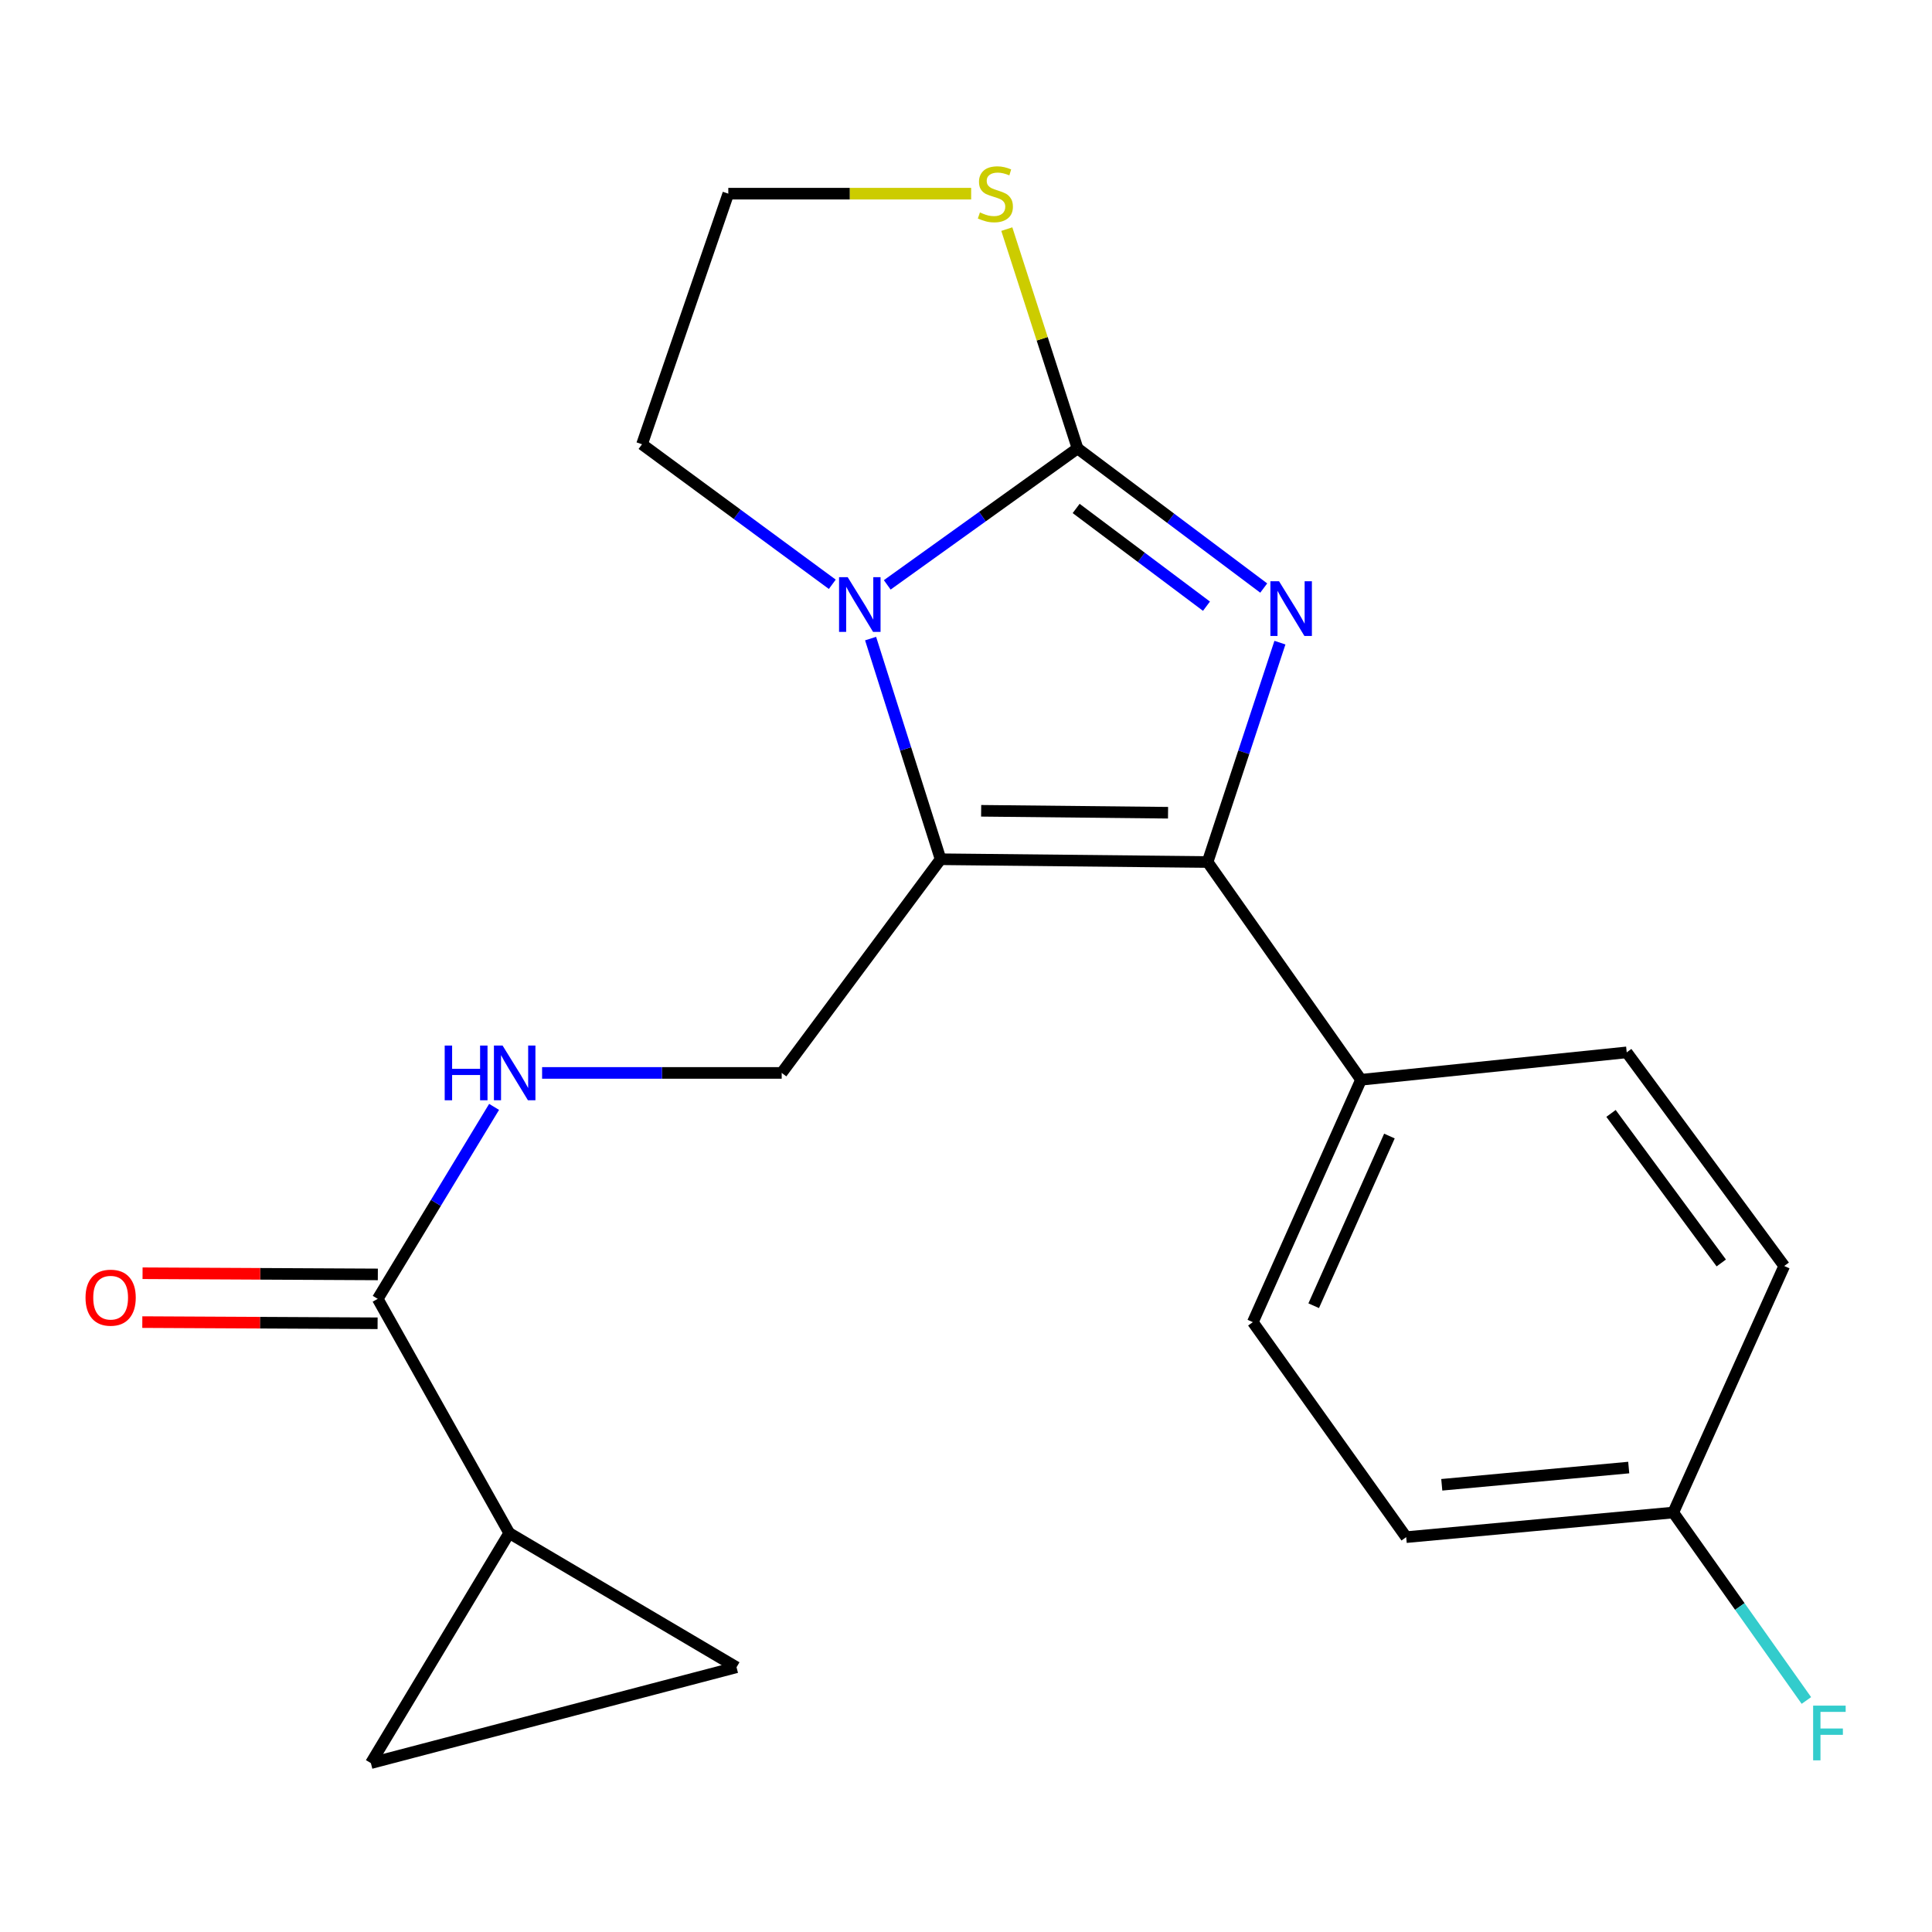 <?xml version='1.0' encoding='iso-8859-1'?>
<svg version='1.1' baseProfile='full'
              xmlns='http://www.w3.org/2000/svg'
                      xmlns:rdkit='http://www.rdkit.org/xml'
                      xmlns:xlink='http://www.w3.org/1999/xlink'
                  xml:space='preserve'
width='1000px' height='1000px' viewBox='0 0 1000 1000'>
<!-- END OF HEADER -->
<rect style='opacity:1.0;fill:#FFFFFF;stroke:none' width='1000' height='1000' x='0' y='0'> </rect>
<path class='bond-0' d='M 654.101,304.374 L 605.92,268.238' style='fill:none;fill-rule:evenodd;stroke:#0000FF;stroke-width:6px;stroke-linecap:butt;stroke-linejoin:miter;stroke-opacity:1' />
<path class='bond-0' d='M 605.92,268.238 L 557.739,232.102' style='fill:none;fill-rule:evenodd;stroke:#000000;stroke-width:6px;stroke-linecap:butt;stroke-linejoin:miter;stroke-opacity:1' />
<path class='bond-0' d='M 624.471,313.767 L 590.744,288.472' style='fill:none;fill-rule:evenodd;stroke:#0000FF;stroke-width:6px;stroke-linecap:butt;stroke-linejoin:miter;stroke-opacity:1' />
<path class='bond-0' d='M 590.744,288.472 L 557.017,263.177' style='fill:none;fill-rule:evenodd;stroke:#000000;stroke-width:6px;stroke-linecap:butt;stroke-linejoin:miter;stroke-opacity:1' />
<path class='bond-2' d='M 662.488,332.633 L 643.767,389.405' style='fill:none;fill-rule:evenodd;stroke:#0000FF;stroke-width:6px;stroke-linecap:butt;stroke-linejoin:miter;stroke-opacity:1' />
<path class='bond-2' d='M 643.767,389.405 L 625.045,446.177' style='fill:none;fill-rule:evenodd;stroke:#000000;stroke-width:6px;stroke-linecap:butt;stroke-linejoin:miter;stroke-opacity:1' />
<path class='bond-3' d='M 557.739,232.102 L 508.489,267.414' style='fill:none;fill-rule:evenodd;stroke:#000000;stroke-width:6px;stroke-linecap:butt;stroke-linejoin:miter;stroke-opacity:1' />
<path class='bond-3' d='M 508.489,267.414 L 459.239,302.726' style='fill:none;fill-rule:evenodd;stroke:#0000FF;stroke-width:6px;stroke-linecap:butt;stroke-linejoin:miter;stroke-opacity:1' />
<path class='bond-7' d='M 557.739,232.102 L 539.43,175.345' style='fill:none;fill-rule:evenodd;stroke:#000000;stroke-width:6px;stroke-linecap:butt;stroke-linejoin:miter;stroke-opacity:1' />
<path class='bond-7' d='M 539.43,175.345 L 521.122,118.587' style='fill:none;fill-rule:evenodd;stroke:#CCCC00;stroke-width:6px;stroke-linecap:butt;stroke-linejoin:miter;stroke-opacity:1' />
<path class='bond-1' d='M 486.849,444.743 L 625.045,446.177' style='fill:none;fill-rule:evenodd;stroke:#000000;stroke-width:6px;stroke-linecap:butt;stroke-linejoin:miter;stroke-opacity:1' />
<path class='bond-1' d='M 507.841,419.667 L 604.578,420.67' style='fill:none;fill-rule:evenodd;stroke:#000000;stroke-width:6px;stroke-linecap:butt;stroke-linejoin:miter;stroke-opacity:1' />
<path class='bond-6' d='M 486.849,444.743 L 404.606,555.343' style='fill:none;fill-rule:evenodd;stroke:#000000;stroke-width:6px;stroke-linecap:butt;stroke-linejoin:miter;stroke-opacity:1' />
<path class='bond-21' d='M 486.849,444.743 L 468.735,387.637' style='fill:none;fill-rule:evenodd;stroke:#000000;stroke-width:6px;stroke-linecap:butt;stroke-linejoin:miter;stroke-opacity:1' />
<path class='bond-21' d='M 468.735,387.637 L 450.62,330.53' style='fill:none;fill-rule:evenodd;stroke:#0000FF;stroke-width:6px;stroke-linecap:butt;stroke-linejoin:miter;stroke-opacity:1' />
<path class='bond-11' d='M 625.045,446.177 L 704.464,558.884' style='fill:none;fill-rule:evenodd;stroke:#000000;stroke-width:6px;stroke-linecap:butt;stroke-linejoin:miter;stroke-opacity:1' />
<path class='bond-15' d='M 430.793,302.433 L 381.552,266.193' style='fill:none;fill-rule:evenodd;stroke:#0000FF;stroke-width:6px;stroke-linecap:butt;stroke-linejoin:miter;stroke-opacity:1' />
<path class='bond-15' d='M 381.552,266.193 L 332.311,229.953' style='fill:none;fill-rule:evenodd;stroke:#000000;stroke-width:6px;stroke-linecap:butt;stroke-linejoin:miter;stroke-opacity:1' />
<path class='bond-4' d='M 263.571,793.515 L 195.506,672.279' style='fill:none;fill-rule:evenodd;stroke:#000000;stroke-width:6px;stroke-linecap:butt;stroke-linejoin:miter;stroke-opacity:1' />
<path class='bond-8' d='M 263.571,793.515 L 191.965,912.587' style='fill:none;fill-rule:evenodd;stroke:#000000;stroke-width:6px;stroke-linecap:butt;stroke-linejoin:miter;stroke-opacity:1' />
<path class='bond-9' d='M 263.571,793.515 L 381.224,862.971' style='fill:none;fill-rule:evenodd;stroke:#000000;stroke-width:6px;stroke-linecap:butt;stroke-linejoin:miter;stroke-opacity:1' />
<path class='bond-5' d='M 195.506,672.279 L 225.622,622.6' style='fill:none;fill-rule:evenodd;stroke:#000000;stroke-width:6px;stroke-linecap:butt;stroke-linejoin:miter;stroke-opacity:1' />
<path class='bond-5' d='M 225.622,622.6 L 255.739,572.921' style='fill:none;fill-rule:evenodd;stroke:#0000FF;stroke-width:6px;stroke-linecap:butt;stroke-linejoin:miter;stroke-opacity:1' />
<path class='bond-12' d='M 195.569,659.633 L 134.678,659.329' style='fill:none;fill-rule:evenodd;stroke:#000000;stroke-width:6px;stroke-linecap:butt;stroke-linejoin:miter;stroke-opacity:1' />
<path class='bond-12' d='M 134.678,659.329 L 73.786,659.026' style='fill:none;fill-rule:evenodd;stroke:#FF0000;stroke-width:6px;stroke-linecap:butt;stroke-linejoin:miter;stroke-opacity:1' />
<path class='bond-12' d='M 195.443,684.925 L 134.552,684.622' style='fill:none;fill-rule:evenodd;stroke:#000000;stroke-width:6px;stroke-linecap:butt;stroke-linejoin:miter;stroke-opacity:1' />
<path class='bond-12' d='M 134.552,684.622 L 73.66,684.319' style='fill:none;fill-rule:evenodd;stroke:#FF0000;stroke-width:6px;stroke-linecap:butt;stroke-linejoin:miter;stroke-opacity:1' />
<path class='bond-10' d='M 404.606,555.343 L 342.598,555.343' style='fill:none;fill-rule:evenodd;stroke:#000000;stroke-width:6px;stroke-linecap:butt;stroke-linejoin:miter;stroke-opacity:1' />
<path class='bond-10' d='M 342.598,555.343 L 280.591,555.343' style='fill:none;fill-rule:evenodd;stroke:#0000FF;stroke-width:6px;stroke-linecap:butt;stroke-linejoin:miter;stroke-opacity:1' />
<path class='bond-17' d='M 502.669,100.243 L 439.818,100.243' style='fill:none;fill-rule:evenodd;stroke:#CCCC00;stroke-width:6px;stroke-linecap:butt;stroke-linejoin:miter;stroke-opacity:1' />
<path class='bond-17' d='M 439.818,100.243 L 376.967,100.243' style='fill:none;fill-rule:evenodd;stroke:#000000;stroke-width:6px;stroke-linecap:butt;stroke-linejoin:miter;stroke-opacity:1' />
<path class='bond-24' d='M 191.965,912.587 L 381.224,862.971' style='fill:none;fill-rule:evenodd;stroke:#000000;stroke-width:6px;stroke-linecap:butt;stroke-linejoin:miter;stroke-opacity:1' />
<path class='bond-13' d='M 704.464,558.884 L 648.469,684.349' style='fill:none;fill-rule:evenodd;stroke:#000000;stroke-width:6px;stroke-linecap:butt;stroke-linejoin:miter;stroke-opacity:1' />
<path class='bond-13' d='M 719.162,588.011 L 679.965,675.837' style='fill:none;fill-rule:evenodd;stroke:#000000;stroke-width:6px;stroke-linecap:butt;stroke-linejoin:miter;stroke-opacity:1' />
<path class='bond-14' d='M 704.464,558.884 L 841.986,544.706' style='fill:none;fill-rule:evenodd;stroke:#000000;stroke-width:6px;stroke-linecap:butt;stroke-linejoin:miter;stroke-opacity:1' />
<path class='bond-19' d='M 648.469,684.349 L 727.846,795.623' style='fill:none;fill-rule:evenodd;stroke:#000000;stroke-width:6px;stroke-linecap:butt;stroke-linejoin:miter;stroke-opacity:1' />
<path class='bond-18' d='M 841.986,544.706 L 923.513,655.277' style='fill:none;fill-rule:evenodd;stroke:#000000;stroke-width:6px;stroke-linecap:butt;stroke-linejoin:miter;stroke-opacity:1' />
<path class='bond-18' d='M 833.858,576.301 L 890.926,653.701' style='fill:none;fill-rule:evenodd;stroke:#000000;stroke-width:6px;stroke-linecap:butt;stroke-linejoin:miter;stroke-opacity:1' />
<path class='bond-22' d='M 332.311,229.953 L 376.967,100.243' style='fill:none;fill-rule:evenodd;stroke:#000000;stroke-width:6px;stroke-linecap:butt;stroke-linejoin:miter;stroke-opacity:1' />
<path class='bond-16' d='M 866.084,782.878 L 923.513,655.277' style='fill:none;fill-rule:evenodd;stroke:#000000;stroke-width:6px;stroke-linecap:butt;stroke-linejoin:miter;stroke-opacity:1' />
<path class='bond-20' d='M 866.084,782.878 L 900.531,831.521' style='fill:none;fill-rule:evenodd;stroke:#000000;stroke-width:6px;stroke-linecap:butt;stroke-linejoin:miter;stroke-opacity:1' />
<path class='bond-20' d='M 900.531,831.521 L 934.979,880.164' style='fill:none;fill-rule:evenodd;stroke:#33CCCC;stroke-width:6px;stroke-linecap:butt;stroke-linejoin:miter;stroke-opacity:1' />
<path class='bond-23' d='M 866.084,782.878 L 727.846,795.623' style='fill:none;fill-rule:evenodd;stroke:#000000;stroke-width:6px;stroke-linecap:butt;stroke-linejoin:miter;stroke-opacity:1' />
<path class='bond-23' d='M 843.027,759.604 L 746.26,768.525' style='fill:none;fill-rule:evenodd;stroke:#000000;stroke-width:6px;stroke-linecap:butt;stroke-linejoin:miter;stroke-opacity:1' />
<path  class='atom-0' d='M 662.036 300.86
L 671.316 315.86
Q 672.236 317.34, 673.716 320.02
Q 675.196 322.7, 675.276 322.86
L 675.276 300.86
L 679.036 300.86
L 679.036 329.18
L 675.156 329.18
L 665.196 312.78
Q 664.036 310.86, 662.796 308.66
Q 661.596 306.46, 661.236 305.78
L 661.236 329.18
L 657.556 329.18
L 657.556 300.86
L 662.036 300.86
' fill='#0000FF'/>
<path  class='atom-4' d='M 438.772 298.752
L 448.052 313.752
Q 448.972 315.232, 450.452 317.912
Q 451.932 320.592, 452.012 320.752
L 452.012 298.752
L 455.772 298.752
L 455.772 327.072
L 451.892 327.072
L 441.932 310.672
Q 440.772 308.752, 439.532 306.552
Q 438.332 304.352, 437.972 303.672
L 437.972 327.072
L 434.292 327.072
L 434.292 298.752
L 438.772 298.752
' fill='#0000FF'/>
<path  class='atom-8' d='M 507.205 109.963
Q 507.525 110.083, 508.845 110.643
Q 510.165 111.203, 511.605 111.563
Q 513.085 111.883, 514.525 111.883
Q 517.205 111.883, 518.765 110.603
Q 520.325 109.283, 520.325 107.003
Q 520.325 105.443, 519.525 104.483
Q 518.765 103.523, 517.565 103.003
Q 516.365 102.483, 514.365 101.883
Q 511.845 101.123, 510.325 100.403
Q 508.845 99.683, 507.765 98.163
Q 506.725 96.643, 506.725 94.083
Q 506.725 90.523, 509.125 88.323
Q 511.565 86.123, 516.365 86.123
Q 519.645 86.123, 523.365 87.683
L 522.445 90.763
Q 519.045 89.363, 516.485 89.363
Q 513.725 89.363, 512.205 90.523
Q 510.685 91.643, 510.725 93.603
Q 510.725 95.123, 511.485 96.043
Q 512.285 96.963, 513.405 97.483
Q 514.565 98.003, 516.485 98.603
Q 519.045 99.403, 520.565 100.203
Q 522.085 101.003, 523.165 102.643
Q 524.285 104.243, 524.285 107.003
Q 524.285 110.923, 521.645 113.043
Q 519.045 115.123, 514.685 115.123
Q 512.165 115.123, 510.245 114.563
Q 508.365 114.043, 506.125 113.123
L 507.205 109.963
' fill='#CCCC00'/>
<path  class='atom-11' d='M 230.176 541.183
L 234.016 541.183
L 234.016 553.223
L 248.496 553.223
L 248.496 541.183
L 252.336 541.183
L 252.336 569.503
L 248.496 569.503
L 248.496 556.423
L 234.016 556.423
L 234.016 569.503
L 230.176 569.503
L 230.176 541.183
' fill='#0000FF'/>
<path  class='atom-11' d='M 260.136 541.183
L 269.416 556.183
Q 270.336 557.663, 271.816 560.343
Q 273.296 563.023, 273.376 563.183
L 273.376 541.183
L 277.136 541.183
L 277.136 569.503
L 273.256 569.503
L 263.296 553.103
Q 262.136 551.183, 260.896 548.983
Q 259.696 546.783, 259.336 546.103
L 259.336 569.503
L 255.656 569.503
L 255.656 541.183
L 260.136 541.183
' fill='#0000FF'/>
<path  class='atom-13' d='M 44.267 671.67
Q 44.267 664.87, 47.627 661.07
Q 50.987 657.27, 57.267 657.27
Q 63.547 657.27, 66.907 661.07
Q 70.267 664.87, 70.267 671.67
Q 70.267 678.55, 66.867 682.47
Q 63.467 686.35, 57.267 686.35
Q 51.027 686.35, 47.627 682.47
Q 44.267 678.59, 44.267 671.67
M 57.267 683.15
Q 61.587 683.15, 63.907 680.27
Q 66.267 677.35, 66.267 671.67
Q 66.267 666.11, 63.907 663.31
Q 61.587 660.47, 57.267 660.47
Q 52.947 660.47, 50.587 663.27
Q 48.267 666.07, 48.267 671.67
Q 48.267 677.39, 50.587 680.27
Q 52.947 683.15, 57.267 683.15
' fill='#FF0000'/>
<path  class='atom-21' d='M 938.474 882.83
L 955.314 882.83
L 955.314 886.07
L 942.274 886.07
L 942.274 894.67
L 953.874 894.67
L 953.874 897.95
L 942.274 897.95
L 942.274 911.15
L 938.474 911.15
L 938.474 882.83
' fill='#33CCCC'/>
</svg>
